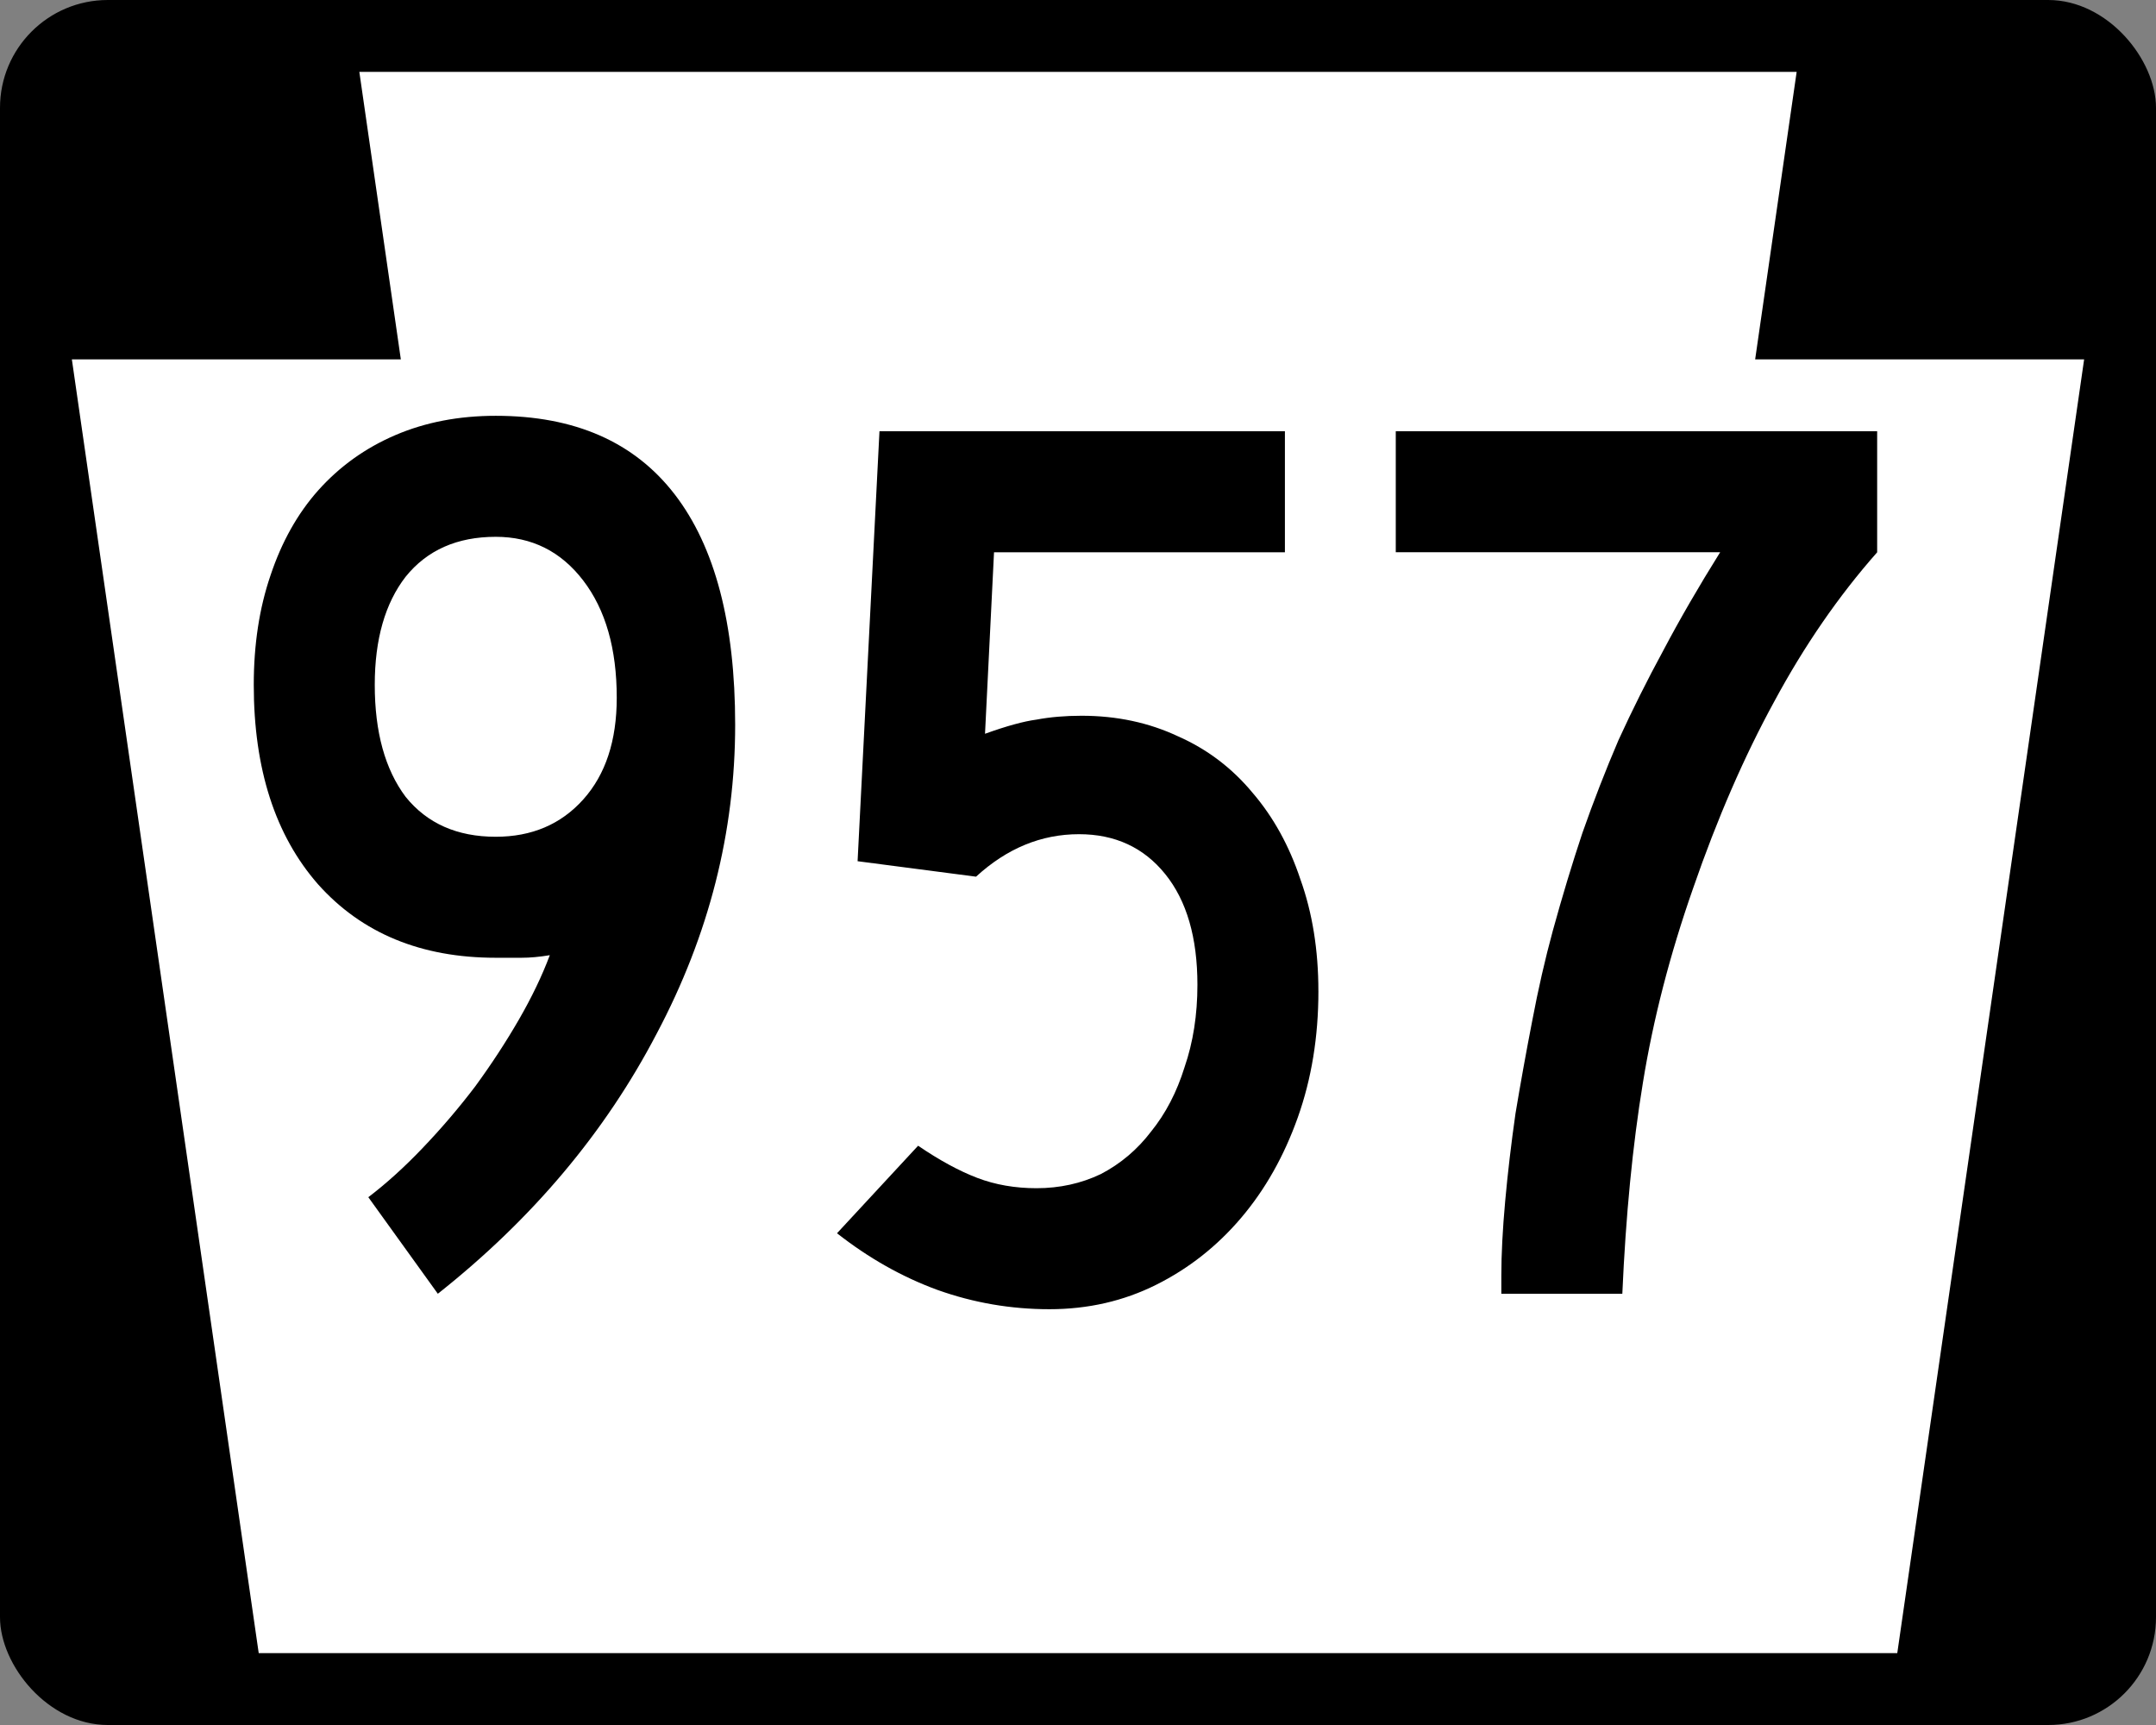 <?xml version="1.0" encoding="UTF-8" standalone="no"?>
<svg
   xmlns:dc="http://purl.org/dc/elements/1.1/"
   xmlns:cc="http://creativecommons.org/ns#"
   xmlns:rdf="http://www.w3.org/1999/02/22-rdf-syntax-ns#"
   xmlns:svg="http://www.w3.org/2000/svg"
   xmlns="http://www.w3.org/2000/svg"
   version="1.0"
   width="750"
   height="600"
   id="svg2">
  <rect width="100%" height="100%" fill="#808080" stroke="none"/>
  <defs
     id="defs13" />
  <g
     transform="translate(0 0)"
     id="layer1">
    <rect
       x="0"
       y="-0"
       width="750"
       height="600"
       ry="37.5"
       rx="37.5"
       id="rect3805" />
    <path
       fill="#fff"
       d="m125 25 14.438 100h-114.44l65 450h570l65-450h-114.44l14.438-100h-500z"
       id="rect2989" />
    <g
       id="routenum">
      <path
         d="m255.74 252.09q0 55.97-27.313 107.46-26.87 51.49-76.12 90.45l-24.179-33.582q9.403-7.164 18.806-17.015 9.851-10.298 18.358-21.493 8.508-11.642 15.224-23.284 6.716-11.642 10.746-22.388-5.373 0.896-9.851 0.896-4.03 0-8.955 0-38.955 0-61.791-25.522-22.388-25.522-22.388-69.403 0-21.045 5.821-38.06 5.821-17.463 16.567-29.552 11.194-12.537 26.866-19.254 15.672-6.716 34.925-6.716 41.194 0 62.239 27.313t21.045 80.149zm-41.194-9.403q0-25.522-11.642-40.746t-30.448-15.224q-20.149 0-31.343 13.881-10.746 13.881-10.746 37.612 0 24.627 10.746 38.955 11.194 13.881 31.343 13.881 18.806 0 30.448-12.985t11.642-35.373z"
         style=""
         id="path13" />
      <path
         d="m458.63 344.78q0 23.731-7.164 43.881-7.164 20.149-19.701 34.925t-29.552 23.284q-17.015 8.508-37.164 8.508t-38.955-6.716q-18.358-6.716-34.925-19.702l28.209-30.448q11.194 7.612 20.597 11.194t20.597 3.582q12.09 0 22.388-4.925 10.299-5.373 17.463-14.776 7.612-9.403 11.642-22.388 4.478-12.985 4.478-28.657 0-24.627-11.194-38.507-11.194-13.881-30-13.881-19.701 0-35.821 14.776l-41.2-5.38 7.61-149.55h141.04v42.09h-101.19l-3.134 63.134q11.194-4.03 17.91-4.925 7.164-1.343 15.672-1.343 18.358 0 33.582 7.164 15.224 6.716 25.97 19.701 10.746 12.537 16.567 30 6.269 17.463 6.269 38.955z"
         style=""
         id="path15" />
      <path
         d="m653.01 192.09q-20.149 22.836-35.821 51.94-15.672 28.657-28.209 64.925-12.09 34.478-17.463 67.612-5.373 32.687-7.164 73.433h-42.09v-6.269q0-11.194 1.343-25.97t3.582-30.448q2.687-16.119 5.821-32.239 3.134-16.567 7.164-31.343 4.925-17.91 10.298-34.03 5.821-16.567 12.537-32.239 7.164-15.672 15.672-31.343 8.508-16.119 19.701-34.03h-112.84v-42.09h167.46v42.09z"
         style=""
         id="path17" />
    </g>
  </g>
</svg>
